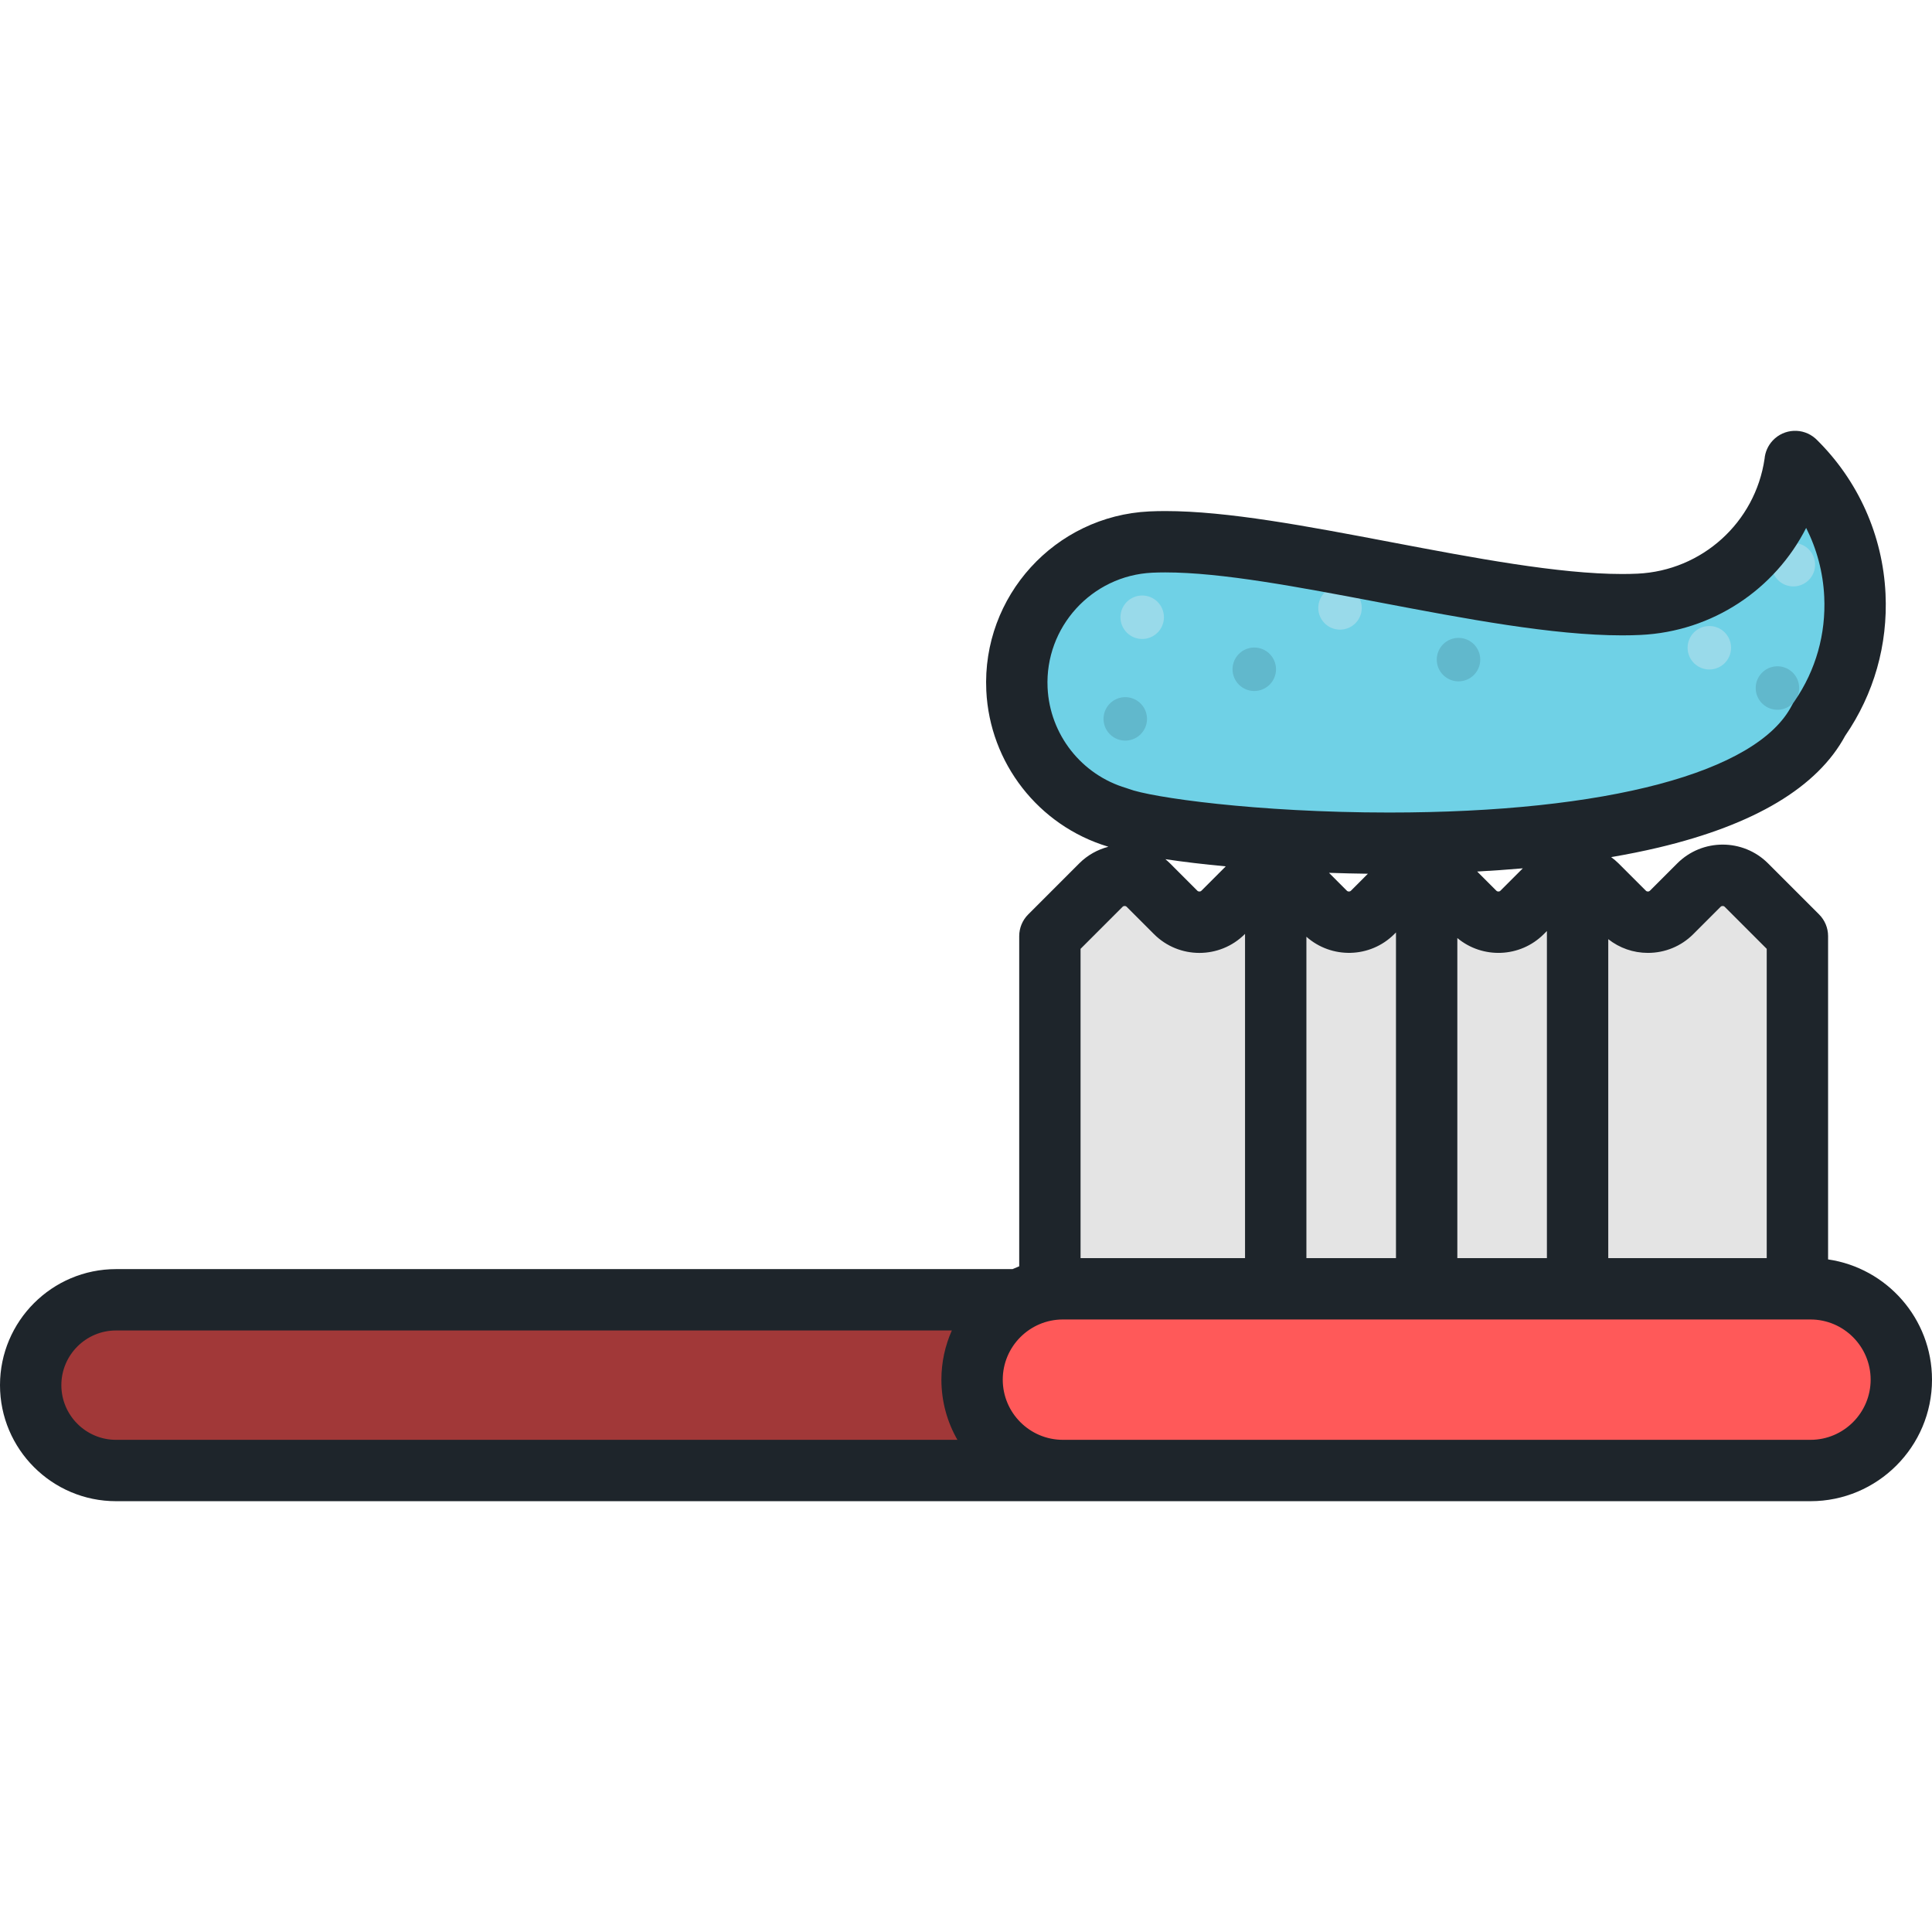 <?xml version="1.0" encoding="iso-8859-1"?>
<!-- Uploaded to: SVG Repo, www.svgrepo.com, Generator: SVG Repo Mixer Tools -->
<svg height="800px" width="800px" version="1.1" id="Layer_1" xmlns="http://www.w3.org/2000/svg" xmlns:xlink="http://www.w3.org/1999/xlink" 
	 viewBox="0 0 512 512" xml:space="preserve">
<path style="fill:#A13838;" d="M399.17,344.456c12.494,0,22.621,10.13,22.621,22.623c0,12.491-10.127,22.621-22.621,22.621H30.751
	c-12.494,0-22.621-10.13-22.621-22.621c0-12.493,10.127-22.623,22.621-22.623H399.17z"/>
<path style="fill:#FF5959;" d="M281.687,341.545c-13.296,0-24.078,10.779-24.078,24.079c0,13.296,10.781,24.078,24.078,24.078
	h198.104c13.297,0,24.079-10.781,24.079-24.078c0-13.299-10.781-24.079-24.079-24.079H281.687z"/>
<path style="fill:#E4E4E4;" d="M278.231,248.084l13.531-13.536c3.454-3.45,9.101-3.45,12.554,0l7.256,7.26
	c3.454,3.451,9.102,3.451,12.555,0l7.256-7.26c3.453-3.45,9.102-3.45,12.554,0l7.256,7.26c3.453,3.451,9.1,3.451,12.555,0
	l7.253-7.26c3.454-3.45,9.103-3.45,12.555,0l7.256,7.26c3.453,3.451,9.101,3.451,12.554,0l7.257-7.26
	c3.453-3.45,9.102-3.45,12.55,0.003l7.259,7.253c3.45,3.456,9.1,3.456,12.552,0.003l7.256-7.26c3.451-3.45,9.101-3.45,12.554,0
	l13.534,13.536v93.461H278.231V248.084z"/>
<path style="fill:#6FD1E6;" d="M475.726,122.301c0.003,0.003,0.003,0.008,0.01,0.009l0,0L475.726,122.301z M475.736,122.309
	c-2.793,20.548-19.913,36.821-41.367,37.835c-35.503,1.681-96.667-18.043-129.394-16.495c-20.565,0.973-36.446,18.43-35.475,38.996
	c0.771,16.284,11.878,29.62,26.674,33.992c18.968,7.347,163.022,18.339,185.892-25.939l0.01,0.007
	c6.489-9.306,10.065-20.748,9.488-32.957C490.903,143.81,484.946,131.382,475.736,122.309z"/>
<g>
	<circle style="fill:#99DAEA;" cx="302.694" cy="163.575" r="5.76"/>
	<circle style="fill:#99DAEA;" cx="355.116" cy="161.103" r="5.759"/>
</g>
<g>
	<circle style="fill:#61B8CC;" cx="386.519" cy="174.805" r="5.76"/>
	<path style="fill:#61B8CC;" d="M303.961,190.24c-0.15-3.176-2.847-5.63-6.027-5.482c-3.176,0.151-5.631,2.851-5.482,6.025
		c0.151,3.18,2.85,5.631,6.027,5.482C301.659,196.114,304.112,193.418,303.961,190.24z"/>
	<circle style="fill:#61B8CC;" cx="332.395" cy="177.363" r="5.76"/>
	<path style="fill:#61B8CC;" d="M476.794,182.062c-0.152-3.176-2.847-5.63-6.027-5.481c-3.177,0.15-5.631,2.849-5.481,6.025
		c0.151,3.18,2.848,5.63,6.025,5.482C474.492,187.936,476.943,185.243,476.794,182.062z"/>
</g>
<g>
	<circle style="fill:#99DAEA;" cx="452.99" cy="171.661" r="5.759"/>
	<path style="fill:#99DAEA;" d="M481.011,149.378c-0.151-3.178-2.847-5.632-6.025-5.482c-3.176,0.151-5.631,2.848-5.482,6.028
		c0.152,3.175,2.85,5.628,6.026,5.479C478.707,155.251,481.161,152.553,481.011,149.378z"/>
</g>
<path style="fill:#1E252B;" d="M484.462,333.757v-85.673c0-2.156-0.856-4.223-2.38-5.748l-13.536-13.538
	c-6.632-6.628-17.419-6.624-24.052,0.003l-7.255,7.257c-0.274,0.274-0.767,0.284-1.057-0.005l-7.253-7.248
	c-0.61-0.611-1.272-1.153-1.956-1.659c4.245-0.73,8.45-1.562,12.546-2.534c25.486-6.049,42.121-16.006,49.461-29.601
	c7.643-11.115,11.343-24.124,10.703-37.65c-0.733-15.471-7.212-29.977-18.243-40.845c-0.115-0.113-0.233-0.223-0.353-0.328
	c-3.29-2.888-8.278-2.651-11.281,0.539c-1.299,1.38-2.024,3.097-2.179,4.855c-2.468,16.857-16.559,29.633-33.644,30.441
	c-1.298,0.062-2.677,0.092-4.102,0.092c-16.837,0.001-39.386-4.286-61.192-8.432c-22.313-4.243-43.388-8.25-59.883-8.25
	c-1.455,0-2.873,0.033-4.217,0.096c-25.008,1.184-44.393,22.492-43.21,47.499c0.907,19.189,13.83,35.752,32.192,41.315
	c0.05,0.018,0.107,0.036,0.158,0.055c-2.827,0.736-5.505,2.191-7.717,4.401l-13.531,13.536c-1.524,1.524-2.38,3.592-2.38,5.748
	v87.496c-0.599,0.232-1.189,0.481-1.77,0.747H30.751C13.795,336.326,0,350.122,0,367.08c0,16.957,13.795,30.751,30.751,30.751
	h449.041c17.76,0,32.209-14.449,32.209-32.208C512,349.45,500.015,336.027,484.462,333.757z M436.709,252.526h0.003
	c4.548,0,8.819-1.765,12.026-4.971l7.253-7.256c0.278-0.276,0.783-0.275,1.058-0.002l11.153,11.155v81.963h-41.995v-84.528
	C429.187,251.238,432.844,252.526,436.709,252.526z M277.62,182.262c-0.758-16.053,11.684-29.731,27.738-30.492
	c1.088-0.051,2.247-0.077,3.448-0.077c14.963,0,35.307,3.868,56.846,7.964c22.547,4.287,45.862,8.721,64.231,8.72
	c1.679,0,3.317-0.037,4.869-0.112c19.101-0.903,35.632-12.094,43.897-28.364c2.838,5.615,4.489,11.81,4.793,18.231
	c0.468,9.913-2.232,19.446-7.81,27.595c-0.298,0.385-0.564,0.8-0.789,1.24c-9.174,17.759-49.072,28.362-106.728,28.362
	c-35.164,0-63.194-4.022-69.005-6.272c-0.207-0.081-0.419-0.153-0.633-0.216C286.589,205.327,278.207,194.645,277.62,182.262z
	 M409.117,247.556l0.83-0.83v86.689h-23.739v-84.826C392.882,254.16,402.854,253.819,409.117,247.556z M391.473,230.967
	c3.933-0.214,7.977-0.494,12.09-0.853l-5.944,5.945c-0.275,0.277-0.779,0.275-1.055,0.002L391.473,230.967z M369.501,247.554
	l0.447-0.447v86.307h-23.738v-85.169C352.88,254.158,363.11,253.941,369.501,247.554z M352.195,231.308
	c3.429,0.116,6.876,0.201,10.309,0.244l-4.5,4.504c-0.279,0.279-0.785,0.279-1.059,0.004L352.195,231.308z M324.84,229.595
	l-6.462,6.464c-0.275,0.277-0.78,0.275-1.056,0.002l-7.259-7.263c-0.392-0.392-0.801-0.758-1.222-1.105
	C313.576,228.406,318.99,229.048,324.84,229.595z M286.36,251.451l11.147-11.15c0.276-0.277,0.783-0.279,1.059-0.005l7.258,7.262
	c6.633,6.631,17.422,6.631,24.053-0.002l0.07-0.07v85.93h-43.588v-81.964H286.36z M30.751,381.571
	c-7.99,0-14.491-6.501-14.491-14.491c0-7.991,6.501-14.493,14.491-14.493h221.495c-1.772,3.989-2.766,8.398-2.766,13.036
	c0,5.799,1.549,11.242,4.244,15.948H30.751z M479.791,381.571H281.687c-8.793,0-15.948-7.154-15.948-15.948
	c0-8.793,7.154-15.949,15.948-15.949h198.104c8.793,0,15.949,7.154,15.949,15.949C495.74,374.417,488.586,381.571,479.791,381.571z"
	/>
</svg>